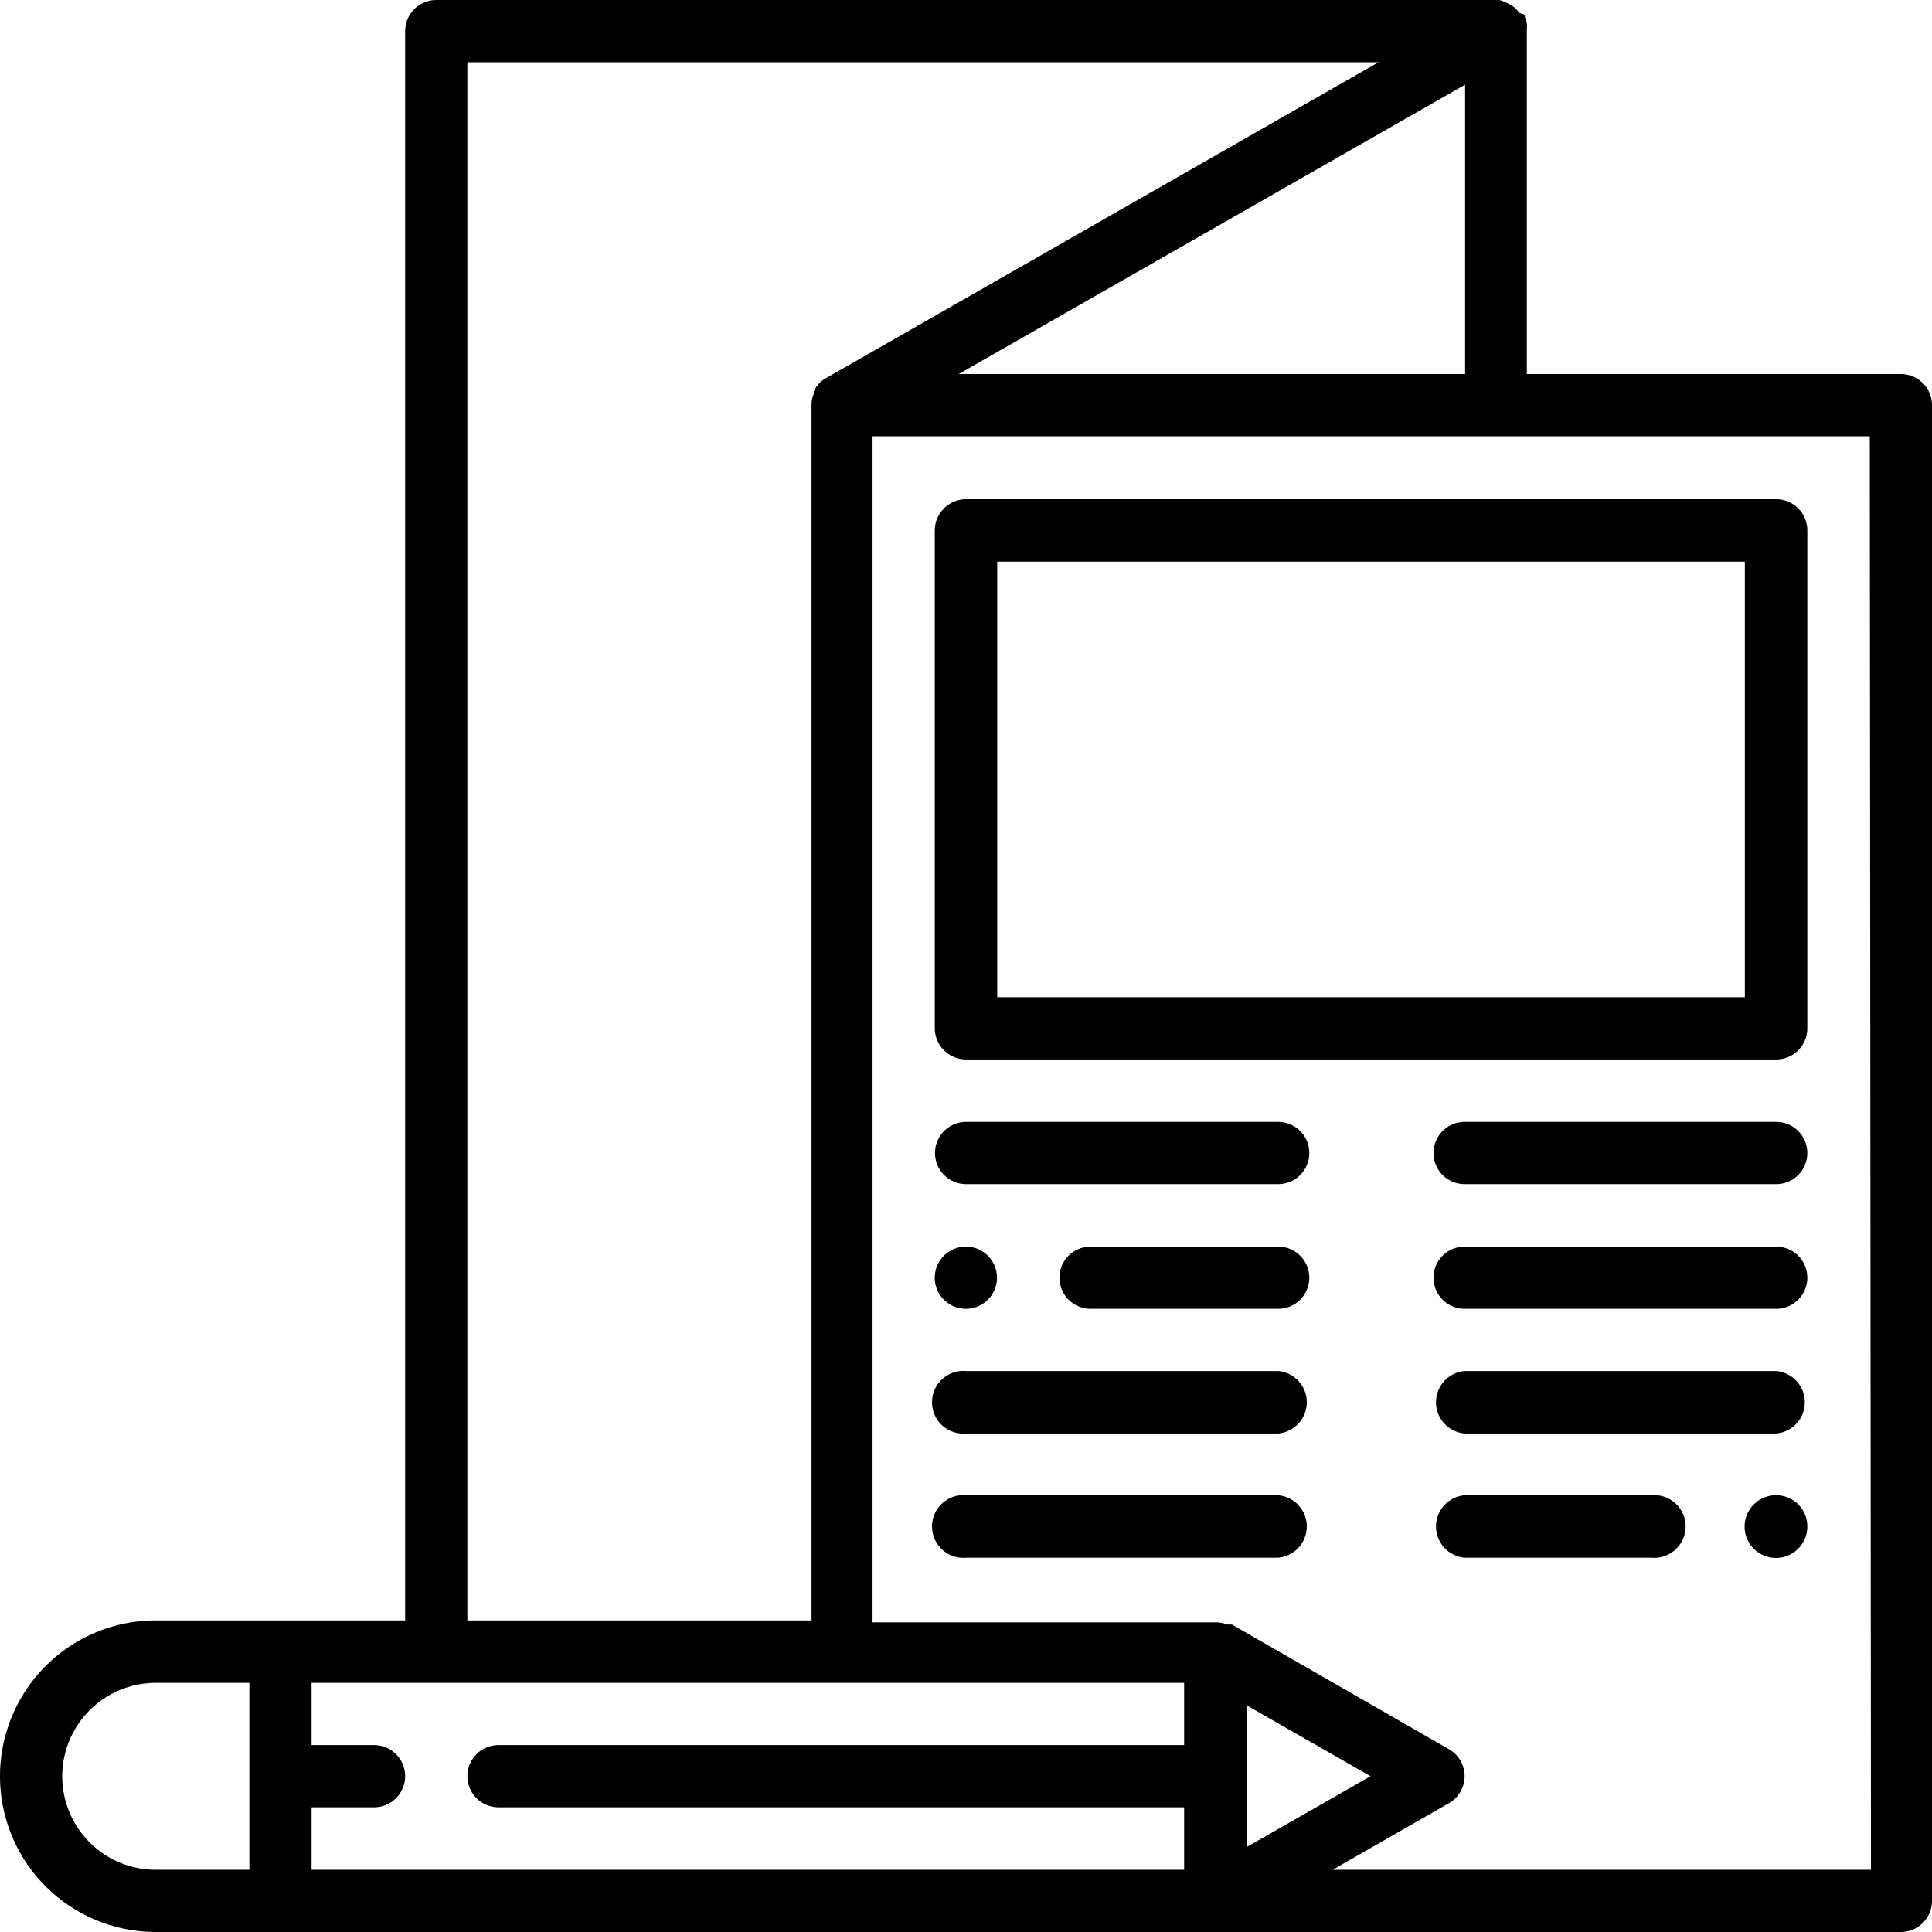 <svg xmlns="http://www.w3.org/2000/svg" viewBox="0 0 80.11 80.11" width="81" height="81"><title>icon1</title><g id="レイヤー_2" data-name="レイヤー 2"><g id="レイヤー_1-2" data-name="レイヤー 1"><path d="M78.82,15.51H63.31V1.29s0-.05,0-.07a1,1,0,0,0,0-.25,1,1,0,0,0-.08-.25s0,0,0-.07S63.07.57,63,.53a1.71,1.71,0,0,0-.18-.2.9.9,0,0,0-.2-.14.88.88,0,0,0-.22-.1A.76.76,0,0,0,62.17,0,.66.66,0,0,0,62,0H18.09A1.29,1.29,0,0,0,16.8,1.29v65.9H6.46a6.46,6.46,0,1,0,0,12.92H78.82a1.29,1.29,0,0,0,1.29-1.29v-62A1.29,1.29,0,0,0,78.82,15.51Zm-39.07,0,21-12v12ZM56.83,73.65l-5.14,2.94V70.71ZM49.1,72.36H20.67a1.29,1.29,0,1,0,0,2.58H49.1v2.59H12.92V74.94h2.59a1.29,1.29,0,0,0,0-2.58H12.92V69.78H49.1ZM19.38,2.58H57.16L34.25,15.68a1.05,1.05,0,0,0-.27.2h0a1.26,1.26,0,0,0-.24.36.42.42,0,0,0,0,.1,1.13,1.13,0,0,0-.09.45V67.19H19.38ZM2.58,73.65a3.88,3.88,0,0,1,3.88-3.87h3.88v7.75H6.46A3.88,3.88,0,0,1,2.58,73.65Zm75,3.88H55.26l4.82-2.76a1.29,1.29,0,0,0,0-2.24l-9-5.17s-.06,0-.09,0l-.1,0a1.39,1.39,0,0,0-.45-.09H36.18V18.09H77.53Z"/><path d="M38.76,22V42.64a1.3,1.3,0,0,0,1.3,1.29H73.65a1.29,1.29,0,0,0,1.29-1.29V22a1.29,1.29,0,0,0-1.29-1.3H40.06A1.3,1.3,0,0,0,38.76,22Zm2.59,1.29h31V41.35h-31Z"/><path d="M53,46.52H40.06a1.29,1.29,0,1,0,0,2.58H53a1.29,1.29,0,1,0,0-2.58Z"/><path d="M53,51.69H45.22a1.29,1.29,0,1,0,0,2.58H53a1.29,1.29,0,1,0,0-2.58Z"/><path d="M53,56.85H40.06a1.3,1.3,0,1,0,0,2.59H53a1.3,1.3,0,0,0,0-2.59Z"/><path d="M53,62H40.06a1.3,1.3,0,1,0,0,2.59H53A1.3,1.3,0,0,0,53,62Z"/><path d="M73.65,46.52H60.73a1.29,1.29,0,1,0,0,2.58H73.65a1.29,1.29,0,0,0,0-2.58Z"/><path d="M73.65,51.69H60.73a1.29,1.29,0,1,0,0,2.58H73.65a1.29,1.29,0,0,0,0-2.58Z"/><path d="M73.65,56.85H60.73a1.3,1.3,0,0,0,0,2.59H73.65a1.3,1.3,0,0,0,0-2.59Z"/><path d="M68.48,62H60.73a1.3,1.3,0,0,0,0,2.59h7.75a1.3,1.3,0,1,0,0-2.59Z"/><path d="M73.65,62a1.3,1.3,0,1,0,1.29,1.29A1.29,1.29,0,0,0,73.65,62Z"/><path d="M40.06,54.27A1.29,1.29,0,1,0,38.76,53,1.29,1.29,0,0,0,40.06,54.27Z"/></g></g></svg>
